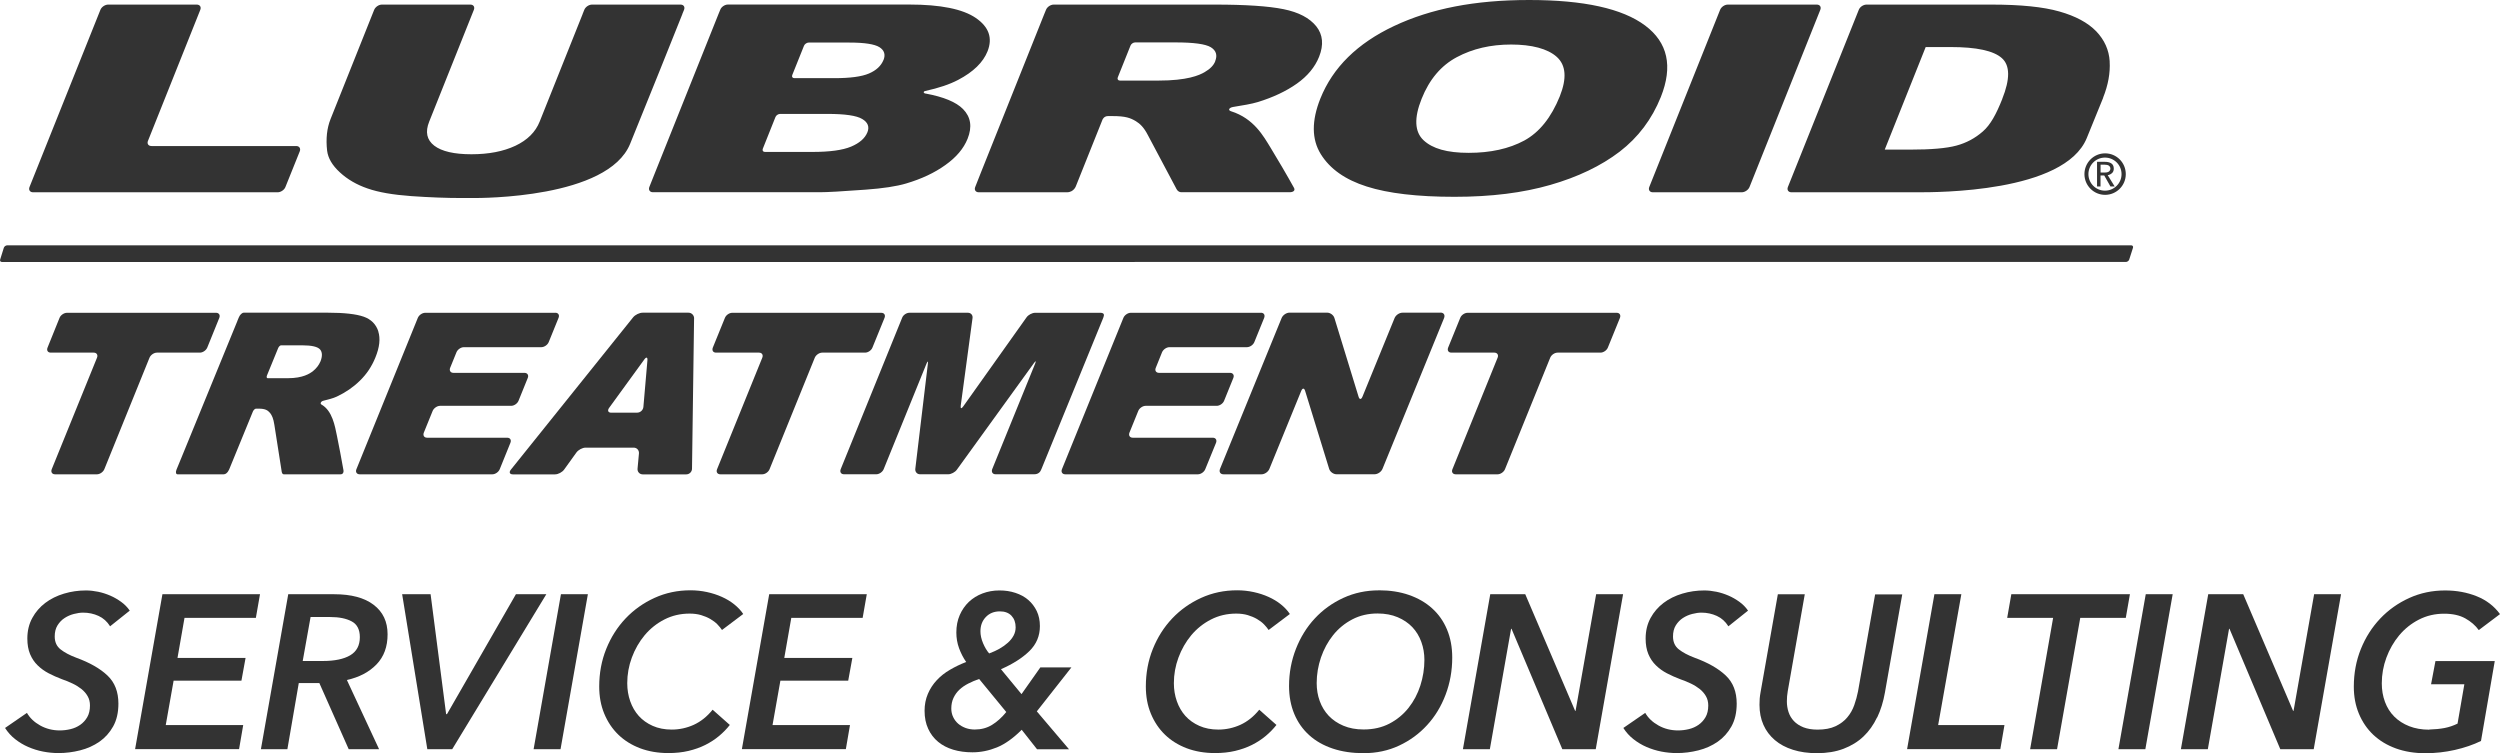 <?xml version="1.0" encoding="UTF-8"?><svg xmlns="http://www.w3.org/2000/svg" viewBox="0 0 495.77 149.35"><g id="a"/><g id="b"><g id="c"><g><g><g><path d="M135.32,2.76l.33-.81c.23-.58-.08-1.04-.7-1.04h-17.54c-.62,0-1.31,.46-1.54,1.04l-.34,.85h.03l-.03,.02-8.51,21.3c-.82,2.06-2.43,3.66-4.82,4.79-2.39,1.12-5.29,1.68-8.71,1.68s-5.9-.57-7.38-1.71c-1.47-1.14-1.82-2.72-1-4.75L93.63,2.8l.34-.85c.23-.58-.08-1.04-.7-1.04h-17.54c-.61,0-1.29,.46-1.53,1.04l-.34,.85h0l-8.3,20.79c-.73,1.82-.96,3.92-.69,6.29,.18,1.47,1.01,2.9,2.52,4.29,1.5,1.39,3.33,2.46,5.52,3.21,2.17,.76,5.06,1.25,8.65,1.51,3.59,.25,6.94,.38,10.06,.38h2.22c1.49,0,26.71,.1,31.12-10.75,3.51-8.6,8.52-21.12,10.36-25.73,0-.01,0-.03,0-.04Zm48.23,15.8c-.46-.08-.51-.42-.05-.52,2.64-.58,4.83-1.31,6.53-2.21,2.99-1.57,4.93-3.46,5.81-5.66,1.04-2.63,.27-4.83-2.33-6.61-2.59-1.77-6.99-2.66-13.18-2.66h-35.98c-.61,0-1.31,.46-1.52,1.04l-.35,.85h0l-12.56,31.4h0l-1.15,2.89c-.22,.57,.1,1.04,.71,1.04h33.1c1.45,0,4.49-.17,9.08-.51,3.46-.25,6.13-.66,8.02-1.22,3.04-.9,5.63-2.11,7.79-3.66,2.17-1.54,3.63-3.27,4.41-5.21,.95-2.37,.64-4.33-.91-5.9-1.36-1.38-3.84-2.41-7.41-3.07Zm-11.54,7.68c-.48,1.19-1.56,2.13-3.24,2.84-1.68,.7-4.22,1.05-7.64,1.05h-9.44c-.37,0-.56-.28-.42-.63l2.51-6.29c.14-.35,.56-.62,.92-.62h9.4c3.47,0,5.77,.33,6.89,1.01,1.12,.66,1.46,1.55,1.02,2.65Zm3.19-14.34c-.47,1.16-1.43,2.06-2.89,2.68-1.45,.62-3.73,.92-6.83,.92h-7.95c-.37,0-.56-.28-.42-.62l2.33-5.81c.14-.34,.56-.63,.92-.63h8.1c2.99,0,4.98,.31,5.95,.92,.95,.61,1.23,1.46,.8,2.54ZM58.73,28.96H30.05c-.63,0-.94-.47-.7-1.04L39.72,1.95c.23-.58-.09-1.04-.71-1.04H21.45c-.61,0-1.31,.46-1.54,1.04L5.85,37.09c-.22,.57,.09,1.04,.71,1.04H55.07c.61,0,1.31-.47,1.53-1.04l2.85-7.09c.22-.57-.1-1.04-.71-1.04ZM360.27,.91h-17.62c-.63,0-1.31,.46-1.54,1.04l-14.05,35.14c-.22,.57,.1,1.04,.71,1.04h17.63c.62,0,1.31-.47,1.54-1.04L360.98,1.95c.23-.58-.08-1.04-.71-1.04Zm58.1,11.27c-.14-2.27-1.03-4.25-2.67-5.97-1.66-1.71-4.09-3.02-7.3-3.93-3.21-.92-7.72-1.37-13.52-1.37h-24.73c-.63,0-1.32,.46-1.54,1.04l-14.06,35.14c-.22,.57,.09,1.04,.71,1.04h25.03c3.69,0,29.1,.1,33.53-10.75,1.01-2.47,2.12-5.23,3.26-8.01h-.02c1.01-2.53,1.44-4.93,1.3-7.19Zm-21.3,7.44c-1.18,2.97-2.33,5.13-3.87,6.46-1.52,1.33-3.25,2.26-5.22,2.79-1.97,.54-5.02,.8-9.17,.8h-5.05l8.12-20.34h4.95c5.13,0,8.51,.73,10.15,2.19,1.64,1.45,1.66,4.15,.08,8.1ZM261.02,5.21c-1.33-1.65-3.48-2.78-6.48-3.39-2.99-.61-7.55-.91-13.67-.91h-31.91c-.61,0-1.31,.46-1.53,1.04l-.35,.85h0l-12.55,31.4h0l-1.14,2.89c-.23,.57,.09,1.04,.71,1.04h17.47c1.42,0,1.81-1.27,1.81-1.27l5.26-13.15s.28-.69,1.08-.69h.94c2.54,0,3.5,.36,4.59,1.01,.83,.5,1.61,1.26,2.36,2.72l5.63,10.6s.29,.77,1.04,.77h21.47c.73,0,1.15-.35,.86-.87-1.25-2.27-3.48-6.07-4.68-8.02-1.34-2.16-3.24-5.73-7.81-7.17-.67-.21-.38-.72,.42-.85,1.92-.32,3.56-.57,4.92-.98,3.02-.93,5.6-2.15,7.71-3.64,2.12-1.5,3.6-3.28,4.42-5.34,.94-2.37,.75-4.38-.56-6.03Zm-20.03,6.94c-.32,.82-1.02,1.53-2.11,2.16-1.08,.63-3.44,1.67-9.14,1.67h-7.65c-.37,0-.56-.28-.43-.62l2.53-6.32c.13-.34,.55-.63,.91-.63h8.01c3.62,0,5.96,.32,7.01,.96,1.05,.65,1.34,1.57,.86,2.77Zm85.25-7.09c-4.51-3.37-12.17-5.06-23-5.06s-19.48,1.72-26.77,5.15c-7.29,3.43-12.16,8.23-14.63,14.39-1.76,4.41-1.74,8.08,.08,11.02,1.81,2.93,4.85,5.08,9.12,6.43,4.25,1.36,10.06,2.04,17.39,2.04s13.57-.79,19.02-2.36c5.46-1.57,10.04-3.77,13.74-6.59,3.67-2.82,6.4-6.44,8.17-10.85,2.42-6.08,1.38-10.8-3.12-14.17Zm-16.91,14.02c-1.71,4.23-4.05,7.15-7.05,8.79-3.03,1.63-6.71,2.44-11.02,2.44s-7.19-.84-8.96-2.5c-1.77-1.66-1.91-4.41-.38-8.22,1.53-3.84,3.86-6.6,6.99-8.26,3.13-1.67,6.7-2.5,10.76-2.5s7.25,.82,9.06,2.46c1.82,1.64,2.01,4.24,.6,7.78Z" style="fill:#333;"/><g><path d="M417.46,30.41c-2.27,0-4.1,1.85-4.1,4.12s1.84,4.11,4.1,4.11,4.1-1.84,4.1-4.11-1.82-4.12-4.1-4.12Zm-.03,7.4c-1.81,0-3.28-1.47-3.28-3.28s1.47-3.28,3.28-3.28,3.29,1.46,3.29,3.28-1.48,3.28-3.29,3.28Z" style="fill:#333;"/><path d="M418.85,34.31c.23-.23,.33-.51,.33-.88,0-.25-.05-.45-.13-.62-.09-.19-.21-.32-.39-.43-.15-.1-.35-.18-.56-.22-.2-.05-.43-.07-.66-.07h-1.58v4.89h.69v-2.18h.74l1.23,2.18h.84l-1.38-2.24c.36-.07,.64-.21,.86-.43Zm-1.51-.09h-.78v-1.56h.84c.14,0,.28,.01,.42,.04,.12,.02,.25,.07,.34,.12,.11,.06,.2,.15,.24,.25,.07,.09,.11,.22,.11,.36s-.04,.28-.11,.37c-.04,.1-.13,.19-.24,.25-.1,.06-.22,.1-.35,.13-.14,.03-.29,.04-.47,.04Z" style="fill:#333;"/></g></g><path d="M422.62,48.65H1.43c-.28,0-.58,.22-.67,.48L.03,51.47c-.09,.27,.07,.48,.35,.48H421.57c.28,0,.59-.22,.67-.48l.75-2.34c.08-.26-.08-.48-.36-.48Z" style="fill:#333;"/></g><g><path d="M137.65,63.14c0-.62-.49-1.13-1.11-1.13h-9.1c-.63,0-1.47,.41-1.88,.91l-24.26,30.23c-.4,.5-.23,.92,.4,.92h8.37c.63,0,1.43-.43,1.81-.96l2.43-3.38c.38-.52,1.19-.96,1.81-.96h9.55c.63,0,1.08,.51,1.04,1.13l-.28,3.04c-.06,.61,.4,1.13,1.02,1.13h8.64c.63,0,1.14-.51,1.14-1.13l.41-29.81Zm-11.29,18.7h-5.14c-.62,0-.81-.42-.43-.95l7-9.63c.38-.52,.65-.43,.6,.19l-.8,9.26c-.06,.62-.61,1.12-1.22,1.12Z" style="fill:#333;"/><path d="M285.66,62.01h-7.55c-.62,0-1.32,.48-1.56,1.08l-6.37,15.59c-.24,.57-.58,.59-.76,.01l-4.8-15.64c-.18-.58-.83-1.05-1.45-1.05h-7.45c-.62,0-1.33,.48-1.57,1.08l-12.21,29.9c-.24,.6,.07,1.08,.69,1.08h7.54c.61,0,1.32-.48,1.56-1.08l6.31-15.46c.25-.59,.59-.6,.77-.02l4.78,15.51c.19,.57,.83,1.04,1.45,1.04h7.55c.62,0,1.33-.48,1.57-1.08l12.21-29.9c.24-.6-.07-1.08-.69-1.08Z" style="fill:#333;"/><path d="M42.84,62.03H13.28c-.58,0-1.25,.45-1.47,1l-2.38,5.9c-.23,.56,.06,1,.64,1h8.52c.58,0,.87,.46,.65,1l-8.98,22.12c-.22,.55,.07,1.01,.65,1.01h8.32c.58,0,1.23-.46,1.46-1.01l8.96-22.12c.23-.54,.88-1,1.47-1h8.52c.58,0,1.23-.45,1.46-1l2.39-5.9c.22-.56-.08-1-.64-1Z" style="fill:#333;"/><path d="M174.76,62.03h-29.55c-.58,0-1.23,.45-1.45,1l-2.4,5.9c-.22,.56,.06,1,.64,1h8.52c.59,0,.87,.46,.65,1l-8.97,22.12c-.23,.55,.07,1.01,.65,1.01h8.31c.58,0,1.23-.46,1.45-1.01l8.97-22.12c.23-.54,.89-1,1.46-1h8.52c.57,0,1.24-.45,1.45-1l2.4-5.9c.23-.56-.07-1-.65-1Z" style="fill:#333;"/><path d="M320.59,62.03h-29.56c-.58,0-1.24,.45-1.45,1l-2.4,5.9c-.22,.56,.06,1,.65,1h8.52c.57,0,.87,.46,.64,1l-8.96,22.12c-.24,.55,.07,1.01,.65,1.01h8.31c.57,0,1.24-.46,1.46-1.01l8.97-22.12c.22-.54,.87-1,1.46-1h8.51c.58,0,1.24-.45,1.46-1l2.4-5.9c.21-.56-.07-1-.65-1Z" style="fill:#333;"/><path d="M110.13,62.03h-25.81c-.58,0-1.23,.45-1.46,1l-12.18,30.02c-.23,.55,.07,1.01,.65,1.01h26.31c.58,0,1.24-.46,1.46-1.01l2.12-5.24c.23-.56-.06-1.01-.65-1.01h-15.88c-.58,0-.86-.45-.64-1.01l1.75-4.31c.23-.54,.89-1,1.46-1h14.1c.58,0,1.24-.44,1.47-1.01l1.83-4.52c.23-.54-.07-1.01-.65-1.01h-14.1c-.57,0-.86-.46-.64-1l1.25-3.08c.22-.55,.88-1.01,1.46-1.01h15.36c.58,0,1.24-.44,1.47-1l1.96-4.83c.22-.56-.07-1-.65-1Z" style="fill:#333;"/><path d="M250.05,62.03h-25.82c-.57,0-1.22,.45-1.45,1l-12.19,30.02c-.22,.55,.08,1.01,.65,1.01h26.32c.57,0,1.23-.46,1.45-1.01l2.14-5.24c.22-.56-.07-1.01-.66-1.01h-15.87c-.57,0-.86-.45-.64-1.01l1.75-4.31c.22-.54,.88-1,1.45-1h14.1c.58,0,1.25-.44,1.47-1.01l1.83-4.52c.23-.54-.07-1.01-.64-1.01h-14.1c-.58,0-.88-.46-.64-1l1.24-3.08c.23-.55,.89-1.01,1.46-1.01h15.37c.58,0,1.24-.44,1.47-1l1.96-4.83c.21-.56-.07-1-.64-1Z" style="fill:#333;"/><path d="M218.13,62.03h-12.87c-.57,0-1.33,.4-1.68,.89l-12.58,17.7c-.34,.48-.56,.42-.48-.17l2.34-17.37c.09-.59-.33-1.06-.91-1.06h-11.6c-.59,0-1.25,.45-1.45,1l-12.18,30.02c-.22,.55,.05,1.01,.65,1.01h6.41c.58,0,1.24-.46,1.46-1.01l8.49-20.92c.23-.57,.35-.53,.27,.05l-2.49,20.82c-.06,.58,.35,1.06,.93,1.06h5.61c.58,0,1.34-.41,1.69-.89l15.3-21.16c.35-.49,.46-.45,.23,.12l-8.51,20.92c-.2,.55,.08,1.01,.66,1.01h7.68c.83,0,1.22-.47,1.42-1.02l12.26-30c.21-.56,.3-1.01-.68-1.01Z" style="fill:#333;"/><path d="M75.03,65.72c-.46-1.42-1.44-2.4-2.91-2.92-1.49-.52-3.85-.79-7.06-.79h-16.73c-.32,0-.74,.4-.95,.89l-.31,.74h.01l-11.07,27.04h0l-1.02,2.48c-.2,.49-.1,.9,.22,.9h9.15c.75,0,1.14-1.1,1.14-1.1l4.64-11.33s.24-.59,.66-.59h.49c1.34,0,1.8,.32,2.27,.86,.36,.45,.66,1.09,.85,2.36l1.43,9.13s.04,.67,.44,.67h11.26c.39,0,.65-.31,.58-.76-.34-1.96-.96-5.23-1.31-6.91-.39-1.86-.88-4.93-3.07-6.17-.32-.17-.09-.63,.35-.74,1.05-.27,1.95-.48,2.71-.84,1.72-.81,3.25-1.85,4.56-3.14,1.33-1.29,2.36-2.82,3.08-4.6,.84-2.04,1.02-3.77,.57-5.19Zm-11.5,5.99c-.29,.69-.77,1.31-1.41,1.84-.66,.54-2.05,1.45-5.03,1.45h-4.02c-.18,0-.25-.24-.13-.54l2.23-5.45c.13-.29,.38-.53,.57-.53h4.2c1.89,0,3.07,.28,3.54,.83,.46,.55,.47,1.35,.06,2.4Z" style="fill:#333;"/></g></g><g><path d="M21.82,124.18c-.58-.93-1.34-1.61-2.28-2.04-.94-.43-1.96-.65-3.06-.65-.55,0-1.16,.09-1.82,.26-.67,.17-1.28,.44-1.84,.8-.56,.36-1.03,.85-1.41,1.45-.38,.61-.56,1.35-.56,2.21,0,1.1,.38,1.95,1.15,2.56,.77,.61,1.8,1.16,3.1,1.65,2.69,.98,4.76,2.16,6.21,3.54,1.45,1.37,2.17,3.23,2.17,5.58,0,1.76-.35,3.27-1.04,4.51-.69,1.24-1.61,2.26-2.73,3.04-1.13,.78-2.4,1.35-3.82,1.71-1.42,.36-2.85,.54-4.3,.54-1.01,0-2.03-.1-3.06-.3-1.03-.2-2-.51-2.93-.91-.93-.4-1.79-.92-2.58-1.54-.8-.62-1.47-1.37-2.02-2.23l4.34-2.99c.58,1.01,1.45,1.84,2.63,2.5,1.17,.65,2.47,.98,3.88,.98,.72,0,1.44-.09,2.15-.26,.71-.17,1.35-.46,1.91-.85,.56-.39,1.03-.9,1.39-1.52,.36-.62,.54-1.4,.54-2.32,0-.69-.15-1.31-.46-1.84-.3-.53-.71-1-1.21-1.41-.51-.4-1.09-.77-1.76-1.09-.67-.32-1.37-.61-2.13-.87-.93-.35-1.8-.74-2.63-1.17-.82-.43-1.56-.96-2.19-1.58-.64-.62-1.14-1.37-1.5-2.23-.36-.87-.54-1.89-.54-3.08,0-1.53,.33-2.89,.98-4.08,.65-1.19,1.51-2.18,2.58-2.99,1.07-.81,2.31-1.42,3.71-1.84,1.4-.42,2.86-.63,4.36-.63,.78,0,1.58,.09,2.41,.26,.82,.17,1.62,.43,2.39,.76,.77,.33,1.49,.75,2.17,1.24,.68,.49,1.25,1.07,1.71,1.74l-3.91,3.12Z" style="fill:#333;"/><path d="M26.79,148.57l5.42-30.73h19.35l-.82,4.69h-14.15l-1.39,7.94h13.5l-.82,4.51h-13.45l-1.56,8.81h15.36l-.82,4.77H26.79Z" style="fill:#333;"/><path d="M75.18,148.57h-6.03l-5.82-13.11h-4.08l-2.26,13.11h-5.25l5.42-30.73h9.11c3.38,0,6,.7,7.83,2.1,1.84,1.4,2.76,3.35,2.76,5.84s-.73,4.45-2.19,5.97c-1.46,1.52-3.42,2.55-5.88,3.1l6.38,13.71Zm-11.15-17.49c2.34,0,4.15-.38,5.42-1.13,1.27-.75,1.91-1.95,1.91-3.6,0-1.5-.54-2.55-1.61-3.12-1.07-.58-2.5-.87-4.3-.87h-3.86l-1.56,8.72h3.99Z" style="fill:#333;"/><path d="M89.69,148.57h-4.95l-4.99-30.73h5.64l3.08,23.78h.17l13.67-23.78h6.03l-18.66,30.73Z" style="fill:#333;"/><path d="M105.82,148.57l5.42-30.73h5.34l-5.42,30.73h-5.34Z" style="fill:#333;"/><path d="M144.74,143.75c-.61,.78-1.32,1.51-2.13,2.19-.81,.68-1.72,1.27-2.73,1.78-1.01,.51-2.13,.9-3.34,1.19-1.22,.29-2.55,.43-3.99,.43-2.05,0-3.92-.32-5.6-.95-1.68-.64-3.12-1.53-4.32-2.69-1.2-1.16-2.13-2.55-2.8-4.17-.67-1.62-1-3.41-1-5.38,0-2.66,.46-5.15,1.39-7.46,.93-2.31,2.21-4.33,3.84-6.05,1.63-1.72,3.55-3.08,5.75-4.08,2.2-1,4.57-1.5,7.12-1.5,1.13,0,2.22,.12,3.28,.35,1.06,.23,2.04,.55,2.95,.96,.91,.41,1.73,.9,2.45,1.48,.72,.58,1.32,1.21,1.78,1.91l-4.21,3.17c-.23-.35-.54-.72-.91-1.11-.38-.39-.84-.74-1.39-1.06-.55-.32-1.17-.58-1.84-.78-.68-.2-1.44-.3-2.28-.3-1.82,0-3.49,.39-5.01,1.17-1.52,.78-2.82,1.82-3.91,3.12-1.08,1.3-1.93,2.78-2.54,4.43-.61,1.65-.91,3.34-.91,5.08,0,1.27,.2,2.47,.59,3.58,.39,1.11,.95,2.08,1.69,2.91,.74,.82,1.66,1.48,2.76,1.97,1.1,.49,2.36,.74,3.78,.74,1.53,0,2.99-.32,4.38-.95,1.39-.64,2.63-1.63,3.73-2.99l3.43,3.04Z" style="fill:#333;"/><path d="M147.12,148.57l5.42-30.73h19.35l-.82,4.69h-14.15l-1.39,7.94h13.5l-.82,4.51h-13.45l-1.56,8.81h15.36l-.82,4.77h-20.61Z" style="fill:#333;"/><path d="M202.58,137.64l3.73-5.29h6.16l-6.86,8.72,6.38,7.51h-6.34l-3.04-3.86c-1.68,1.68-3.31,2.84-4.9,3.49-1.59,.65-3.21,.98-4.86,.98-1.39,0-2.66-.17-3.82-.52-1.16-.35-2.16-.87-2.99-1.56-.84-.69-1.5-1.55-1.97-2.58-.48-1.03-.72-2.22-.72-3.58,0-1.22,.22-2.33,.65-3.34,.43-1.01,1.02-1.92,1.76-2.71,.74-.8,1.61-1.49,2.63-2.08,1.01-.59,2.08-1.11,3.21-1.54-.58-.84-1.05-1.75-1.41-2.73-.36-.98-.54-2.02-.54-3.12,0-1.27,.22-2.42,.67-3.45,.45-1.03,1.06-1.9,1.82-2.63,.77-.72,1.67-1.28,2.71-1.67,1.04-.39,2.15-.59,3.34-.59s2.18,.16,3.17,.48c.98,.32,1.83,.78,2.54,1.39,.71,.61,1.27,1.35,1.69,2.21,.42,.87,.63,1.87,.63,2.99,0,1.94-.69,3.59-2.08,4.95-1.39,1.36-3.27,2.56-5.64,3.6l4.08,4.95Zm-8.42-2.99c-.75,.26-1.47,.56-2.15,.91-.68,.35-1.27,.75-1.76,1.22-.49,.46-.88,1.01-1.17,1.63-.29,.62-.43,1.32-.43,2.1,0,.61,.12,1.17,.37,1.69,.25,.52,.58,.96,1,1.32,.42,.36,.91,.64,1.48,.85,.56,.2,1.16,.3,1.8,.3,1.27,0,2.41-.3,3.41-.91,1-.61,1.95-1.46,2.84-2.56l-5.38-6.55Zm7.25-10.24c0-.96-.28-1.72-.82-2.3-.55-.58-1.32-.87-2.3-.87-1.16,0-2.09,.38-2.8,1.13-.71,.75-1.06,1.69-1.06,2.82,0,.75,.17,1.54,.52,2.37,.35,.82,.75,1.5,1.21,2.02,.72-.26,1.4-.57,2.04-.93,.64-.36,1.19-.76,1.67-1.19,.48-.43,.85-.9,1.13-1.41,.27-.51,.41-1.05,.41-1.63Z" style="fill:#333;"/><path d="M253.14,143.75c-.61,.78-1.32,1.51-2.13,2.19-.81,.68-1.72,1.27-2.73,1.78-1.01,.51-2.13,.9-3.34,1.19-1.22,.29-2.55,.43-3.99,.43-2.05,0-3.92-.32-5.6-.95-1.68-.64-3.12-1.53-4.32-2.69-1.2-1.16-2.13-2.55-2.8-4.17-.67-1.62-1-3.41-1-5.38,0-2.66,.46-5.15,1.39-7.46,.93-2.31,2.21-4.33,3.84-6.05,1.63-1.72,3.55-3.08,5.75-4.08,2.2-1,4.57-1.5,7.12-1.5,1.13,0,2.22,.12,3.28,.35,1.06,.23,2.04,.55,2.95,.96,.91,.41,1.73,.9,2.45,1.48,.72,.58,1.32,1.21,1.78,1.91l-4.21,3.17c-.23-.35-.54-.72-.91-1.11-.38-.39-.84-.74-1.39-1.06-.55-.32-1.17-.58-1.84-.78-.68-.2-1.44-.3-2.28-.3-1.82,0-3.49,.39-5.01,1.17-1.52,.78-2.82,1.82-3.91,3.12-1.08,1.3-1.93,2.78-2.54,4.43-.61,1.65-.91,3.34-.91,5.08,0,1.27,.2,2.47,.59,3.58s.95,2.08,1.69,2.91c.74,.82,1.66,1.48,2.76,1.97,1.1,.49,2.36,.74,3.78,.74,1.53,0,2.99-.32,4.38-.95,1.39-.64,2.63-1.63,3.73-2.99l3.43,3.04Z" style="fill:#333;"/><path d="M273.45,117.06c2.2,0,4.19,.31,5.97,.93,1.78,.62,3.31,1.5,4.58,2.65,1.27,1.14,2.26,2.54,2.95,4.19,.69,1.65,1.04,3.5,1.04,5.56,0,2.6-.44,5.06-1.32,7.38-.88,2.32-2.1,4.33-3.67,6.03-1.56,1.71-3.41,3.06-5.55,4.06-2.14,1-4.48,1.5-7.03,1.5-2.26,0-4.3-.3-6.12-.91-1.82-.61-3.38-1.49-4.66-2.65-1.29-1.16-2.28-2.56-2.97-4.21-.69-1.65-1.04-3.5-1.04-5.55,0-2.6,.46-5.06,1.37-7.38,.91-2.31,2.16-4.33,3.75-6.03,1.59-1.71,3.47-3.06,5.64-4.06,2.17-1,4.53-1.5,7.07-1.5Zm-3.04,27.6c1.94,0,3.65-.39,5.14-1.17,1.49-.78,2.75-1.82,3.78-3.12,1.03-1.3,1.81-2.78,2.34-4.43,.53-1.65,.8-3.34,.8-5.08,0-1.24-.2-2.43-.61-3.56-.41-1.13-1-2.1-1.78-2.93-.78-.82-1.75-1.48-2.91-1.97-1.16-.49-2.49-.74-3.99-.74-1.85,0-3.52,.39-5.01,1.17-1.49,.78-2.76,1.82-3.8,3.12-1.04,1.3-1.84,2.78-2.41,4.43-.56,1.65-.85,3.34-.85,5.08,0,1.27,.2,2.47,.61,3.58,.4,1.11,1,2.08,1.78,2.91,.78,.82,1.75,1.48,2.91,1.97,1.16,.49,2.49,.74,3.99,.74Z" style="fill:#333;"/><path d="M309.82,148.57l-10.07-23.87h-.09l-4.21,23.87h-5.34l5.42-30.73h6.94l9.89,23.13h.09l4.08-23.13h5.34l-5.42,30.73h-6.64Z" style="fill:#333;"/><path d="M342.74,124.18c-.58-.93-1.34-1.61-2.28-2.04-.94-.43-1.96-.65-3.06-.65-.55,0-1.16,.09-1.82,.26-.67,.17-1.28,.44-1.84,.8-.56,.36-1.03,.85-1.41,1.45-.38,.61-.56,1.35-.56,2.21,0,1.1,.38,1.95,1.15,2.56s1.8,1.16,3.1,1.65c2.69,.98,4.76,2.16,6.21,3.54,1.45,1.37,2.17,3.23,2.17,5.58,0,1.76-.35,3.27-1.04,4.51-.69,1.24-1.61,2.26-2.73,3.04-1.13,.78-2.4,1.35-3.82,1.71-1.42,.36-2.85,.54-4.3,.54-1.01,0-2.03-.1-3.06-.3-1.03-.2-2-.51-2.93-.91-.93-.4-1.79-.92-2.58-1.54-.8-.62-1.47-1.37-2.02-2.23l4.34-2.99c.58,1.01,1.45,1.84,2.63,2.5s2.47,.98,3.88,.98c.72,0,1.44-.09,2.15-.26,.71-.17,1.35-.46,1.91-.85,.56-.39,1.03-.9,1.39-1.52,.36-.62,.54-1.4,.54-2.32,0-.69-.15-1.31-.46-1.84-.3-.53-.71-1-1.21-1.41-.51-.4-1.09-.77-1.76-1.09-.67-.32-1.37-.61-2.13-.87-.93-.35-1.8-.74-2.63-1.17s-1.56-.96-2.19-1.58c-.64-.62-1.14-1.37-1.5-2.23-.36-.87-.54-1.89-.54-3.08,0-1.53,.33-2.89,.98-4.08,.65-1.19,1.51-2.18,2.58-2.99,1.07-.81,2.31-1.42,3.71-1.84,1.4-.42,2.86-.63,4.36-.63,.78,0,1.58,.09,2.41,.26,.82,.17,1.62,.43,2.39,.76,.77,.33,1.49,.75,2.17,1.24,.68,.49,1.25,1.07,1.71,1.74l-3.91,3.12Z" style="fill:#333;"/><path d="M372.24,142.26c-.71,1.49-1.61,2.76-2.71,3.8-1.1,1.04-2.42,1.85-3.95,2.43-1.53,.58-3.28,.87-5.25,.87-1.77,0-3.36-.22-4.77-.67-1.42-.45-2.62-1.09-3.6-1.93-.98-.84-1.74-1.84-2.26-3.02-.52-1.17-.78-2.5-.78-3.97,0-.4,.01-.81,.04-1.22,.03-.4,.09-.82,.17-1.26l3.43-19.44h5.34l-3.38,19.23c-.06,.32-.1,.65-.13,1-.03,.35-.04,.68-.04,1,0,.75,.11,1.46,.33,2.13,.22,.67,.57,1.26,1.06,1.78,.49,.52,1.12,.93,1.89,1.24,.77,.3,1.7,.46,2.8,.46,1.42,0,2.6-.22,3.56-.67,.95-.45,1.74-1.03,2.34-1.76,.61-.72,1.07-1.54,1.39-2.45,.32-.91,.56-1.81,.74-2.71l3.39-19.23h5.38l-3.43,19.44c-.32,1.82-.83,3.48-1.54,4.97Z" style="fill:#333;"/><path d="M378.19,148.57l5.42-30.73h5.34l-4.6,25.95h13.15l-.82,4.77h-18.49Z" style="fill:#333;"/><path d="M412.53,122.53l-4.6,26.04h-5.34l4.56-26.04h-9.11l.82-4.69h23.52l-.82,4.69h-9.03Z" style="fill:#333;"/><path d="M420.1,148.57l5.42-30.73h5.34l-5.42,30.73h-5.34Z" style="fill:#333;"/><path d="M452.2,148.57l-10.07-23.87h-.09l-4.21,23.87h-5.34l5.42-30.73h6.94l9.89,23.13h.09l4.08-23.13h5.34l-5.42,30.73h-6.64Z" style="fill:#333;"/><path d="M481.75,144.67c1.13-.03,2.13-.13,3.02-.3,.88-.17,1.74-.46,2.58-.87l1.35-7.81h-6.6l.87-4.6h11.76l-2.73,15.85c-1.53,.75-3.26,1.34-5.19,1.78-1.92,.43-3.87,.65-5.84,.65-2.14,0-4.09-.32-5.84-.95-1.75-.64-3.24-1.53-4.47-2.69-1.23-1.16-2.18-2.55-2.86-4.17-.68-1.62-1.02-3.41-1.02-5.38,0-2.66,.46-5.15,1.39-7.46,.93-2.31,2.21-4.33,3.84-6.05,1.63-1.72,3.55-3.08,5.75-4.08,2.2-1,4.57-1.5,7.12-1.5,2.26,0,4.35,.38,6.27,1.15,1.92,.77,3.46,1.95,4.62,3.54l-4.21,3.17c-.67-.93-1.56-1.7-2.67-2.32-1.11-.62-2.51-.93-4.19-.93-1.82,0-3.49,.39-5.01,1.17-1.52,.78-2.82,1.82-3.91,3.12-1.08,1.3-1.93,2.78-2.54,4.43-.61,1.65-.91,3.34-.91,5.08,0,1.33,.21,2.56,.63,3.69,.42,1.13,1.03,2.1,1.84,2.91,.81,.81,1.8,1.45,2.97,1.91,1.17,.46,2.5,.69,3.97,.69Z" style="fill:#333;"/></g></g></g></svg>
